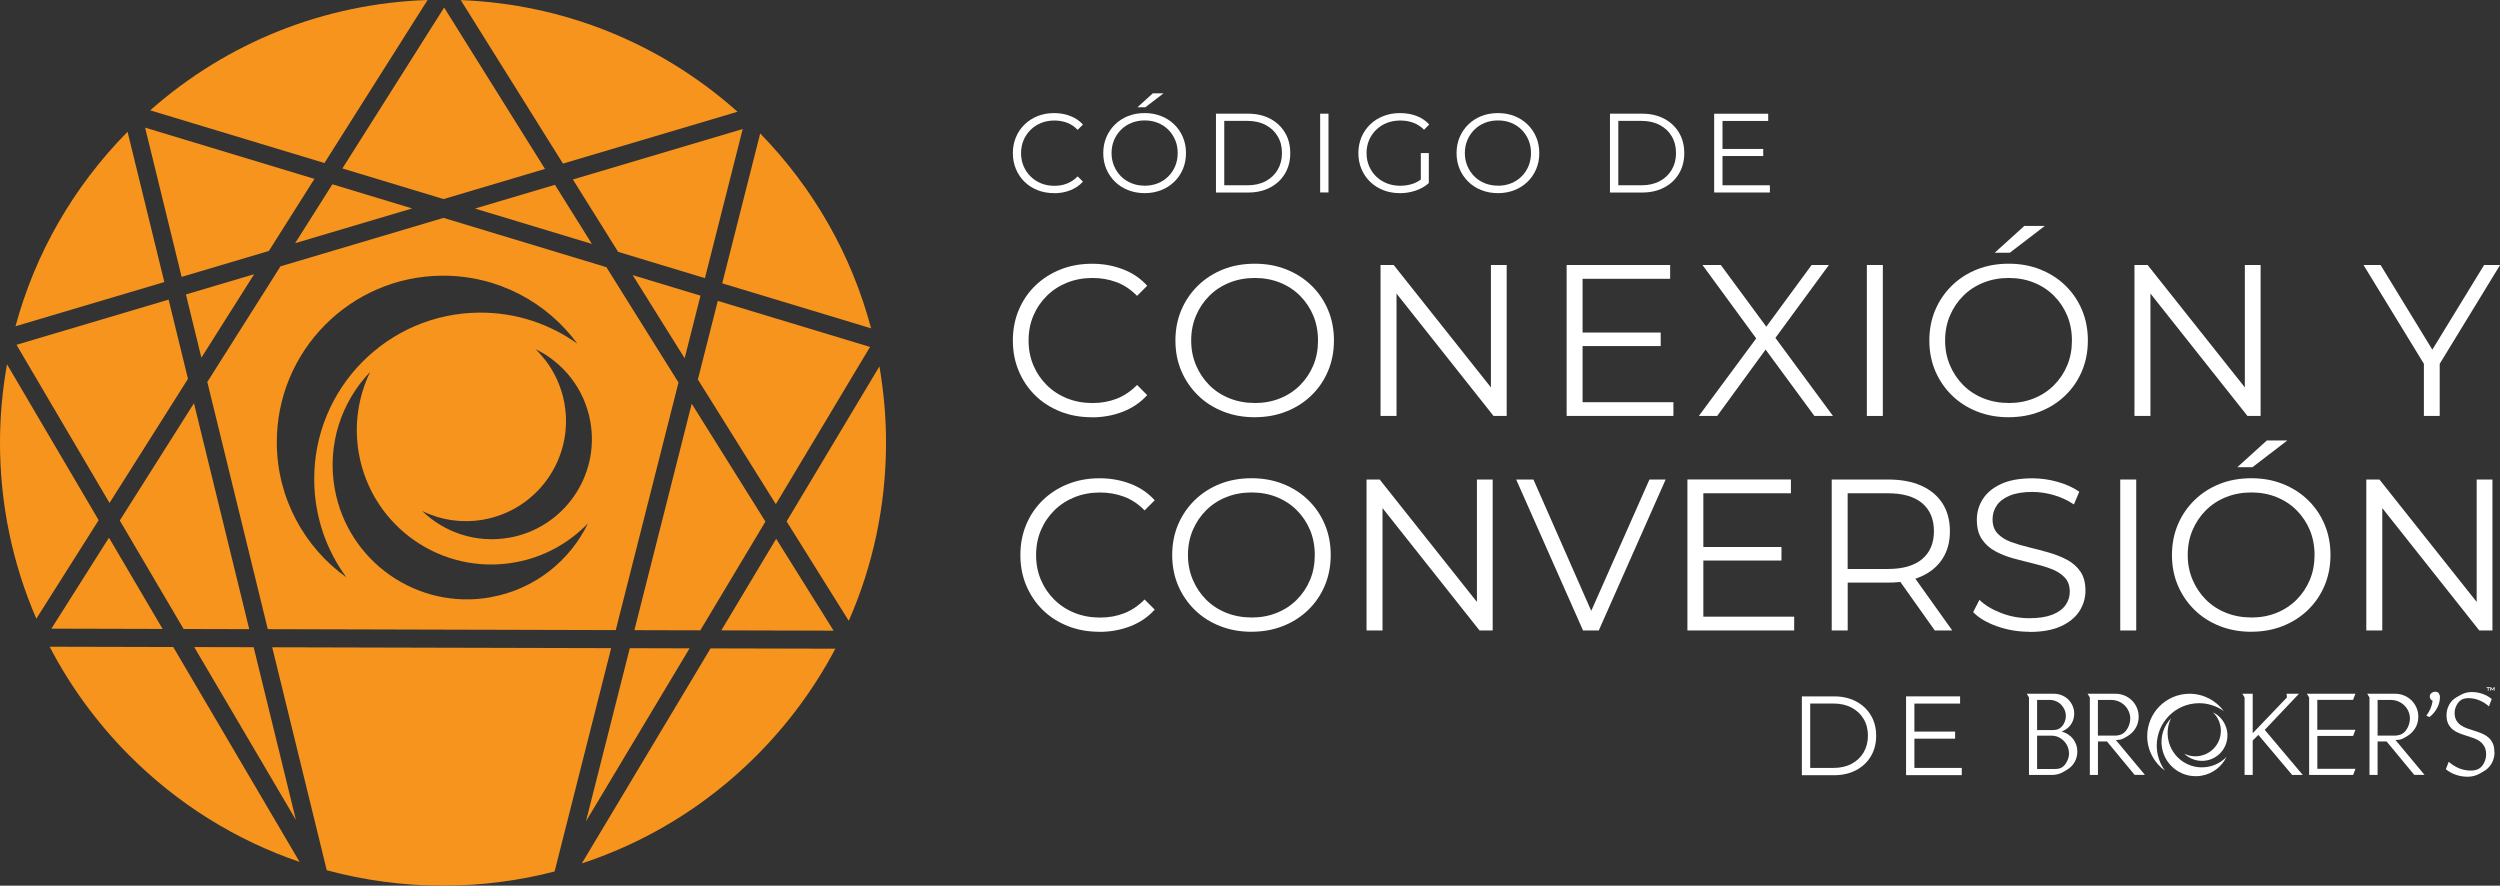 <?xml version="1.0" encoding="UTF-8"?> <svg xmlns="http://www.w3.org/2000/svg" id="Layer_2" viewBox="0 0 582.09 206.21"><rect x="0" y="0" width="582.09" height="206.21" fill="#333333" stroke="none"/><defs><style>.cls-1{fill:#fff;}.cls-2{fill:#f7941d;}</style></defs><g id="Layer_1-2"><polygon class="cls-2" points="110.59 48.56 137.81 56.79 129.21 43.03 110.59 48.56"></polygon><path class="cls-2" d="M141.19,62.21l-37.92-11.48-37.96,11.28-17.04,26.93,14.08,57.55,81.02.22,14.61-57.65-16.79-26.85ZM64.45,103.16c-.12-21.4,17.13-38.85,38.51-38.97,12.92-.08,24.38,6.17,31.48,15.84-6.42-4.6-14.29-7.29-22.77-7.24-21.39.12-38.65,17.57-38.51,38.97.05,8.49,2.82,16.32,7.49,22.67-9.74-6.98-16.13-18.36-16.2-31.28ZM114.26,139.06c-17.01,3.06-33.26-8.25-36.32-25.24-1.84-10.28,1.54-20.25,8.25-27.24-2.77,5.73-3.82,12.36-2.62,19.1,3.06,17.01,19.32,28.32,36.33,25.26,6.75-1.2,12.6-4.51,17.01-9.1-4.21,8.71-12.39,15.37-22.66,17.21ZM118.56,125.19c-7.64,1.35-15.06-1.18-20.25-6.2,4.26,2.08,9.2,2.87,14.24,2,12.66-2.25,21.12-14.34,18.88-27.02-.9-5.02-3.33-9.38-6.75-12.68,6.48,3.14,11.43,9.25,12.78,16.91,2.23,12.66-6.22,24.75-18.9,27Z"></path><polygon class="cls-2" points="68.72 56.62 95.95 48.53 77.39 42.91 68.72 56.62"></polygon><polygon class="cls-2" points="160.55 150.96 146.64 150.92 136.43 191.24 160.55 150.96"></polygon><polygon class="cls-2" points="178.22 121.44 161.06 94 147.71 146.72 163.06 146.76 178.22 121.44"></polygon><polygon class="cls-2" points="180.72 125.45 167.95 146.77 194.09 146.84 180.72 125.45"></polygon><polygon class="cls-2" points="163.1 68.84 147.31 64.06 159.41 83.42 163.1 68.84"></polygon><polygon class="cls-2" points="59.06 150.69 45.22 150.66 68.9 190.91 59.06 150.69"></polygon><polygon class="cls-2" points="59.18 63.84 43.29 68.56 46.89 83.28 59.18 63.84"></polygon><polygon class="cls-2" points="3.84 80.28 25.5 117.11 43.77 88.21 39.26 69.76 3.84 80.28"></polygon><polygon class="cls-2" points="58.03 146.49 45.16 93.89 27.89 121.19 42.75 146.45 58.03 146.49"></polygon><polygon class="cls-2" points="37.86 146.44 25.37 125.19 11.97 146.37 37.86 146.44"></polygon><path class="cls-2" d="M0,102.8c-.04,14.43,2.9,28.4,8.46,41.25l14.51-22.94L1.63,84.82C.59,90.7.02,96.7,0,102.8Z"></path><path class="cls-2" d="M69.76,200.69l-29.42-50.04-28.78-.07c4.78,9.18,10.96,17.69,18.47,25.24,11.36,11.42,24.93,19.82,39.74,24.87Z"></path><path class="cls-2" d="M102.88,206.21h.27c8.88,0,17.59-1.13,25.98-3.3l13.17-52-78.92-.2,12.7,51.91c8.63,2.33,17.62,3.57,26.8,3.59Z"></path><path class="cls-2" d="M3.61,75.96l34.65-10.29-8.56-34.99c-12.63,12.81-21.51,28.35-26.09,45.29Z"></path><path class="cls-2" d="M165.44,150.97l-29.98,50.07c15.06-4.95,28.88-13.35,40.44-24.86,7.55-7.51,13.77-15.99,18.6-25.14l-29.05-.07Z"></path><polygon class="cls-2" points="42.29 64.47 62.6 58.43 73.21 41.65 33.79 29.72 42.29 64.47"></polygon><path class="cls-2" d="M206.3,103.33c.02-6.11-.53-12.12-1.54-18.02l-21.61,36.09,14.47,23.15c5.64-12.83,8.64-26.79,8.68-41.22Z"></path><path class="cls-2" d="M131.08,38.09l40.64-12.07C153.84,10.07,131.29.96,107.28.02l23.8,38.07Z"></path><polygon class="cls-2" points="143.92 58.64 164.13 64.76 172.93 30.04 133.39 41.79 143.92 58.64"></polygon><path class="cls-2" d="M177,31.08l-8.84,34.89,34.66,10.48c-4.49-16.94-13.28-32.51-25.82-45.38Z"></path><path class="cls-2" d="M75.54,37.96L99.55,0c-24.03.82-46.62,9.82-64.58,25.69l40.58,12.27Z"></path><polygon class="cls-2" points="79.72 39.22 103.28 46.35 126.89 39.33 103.41 1.76 79.72 39.22"></polygon><polygon class="cls-2" points="167.13 70.06 162.49 88.36 180.64 117.39 202.57 80.78 167.13 70.06"></polygon><path class="cls-1" d="M254.21,97.15c-2.65,0-5.09-.44-7.33-1.33-2.24-.89-4.19-2.13-5.83-3.74-1.64-1.61-2.92-3.5-3.84-5.67-.92-2.18-1.38-4.55-1.38-7.13s.46-4.95,1.38-7.13c.92-2.17,2.21-4.07,3.87-5.67s3.61-2.85,5.85-3.74c2.24-.89,4.69-1.33,7.33-1.33s4.94.43,7.18,1.28c2.24.85,4.13,2.13,5.67,3.84l-2.36,2.36c-1.44-1.47-3.03-2.54-4.77-3.19-1.74-.65-3.62-.98-5.62-.98-2.11,0-4.07.36-5.88,1.08-1.81.72-3.38,1.74-4.72,3.06-1.34,1.32-2.39,2.86-3.14,4.62s-1.13,3.69-1.13,5.8.38,4.04,1.13,5.8c.75,1.76,1.8,3.3,3.14,4.62,1.34,1.32,2.91,2.34,4.72,3.06,1.81.72,3.77,1.08,5.88,1.08s3.88-.33,5.62-1c1.74-.67,3.33-1.74,4.77-3.21l2.36,2.36c-1.54,1.71-3.43,3-5.67,3.87-2.24.87-4.65,1.31-7.23,1.31Z"></path><path class="cls-1" d="M292.17,97.15c-2.65,0-5.1-.44-7.36-1.33-2.26-.89-4.22-2.14-5.88-3.77s-2.95-3.52-3.87-5.67c-.92-2.16-1.38-4.53-1.38-7.1s.46-4.95,1.38-7.11c.92-2.16,2.21-4.05,3.87-5.67,1.66-1.62,3.61-2.88,5.85-3.77,2.24-.89,4.7-1.33,7.38-1.33s5.09.44,7.33,1.33c2.24.89,4.19,2.13,5.85,3.74s2.95,3.5,3.87,5.67c.92,2.18,1.38,4.55,1.38,7.13s-.46,4.95-1.38,7.13c-.92,2.18-2.21,4.07-3.87,5.67-1.66,1.61-3.61,2.85-5.85,3.74-2.24.89-4.69,1.33-7.33,1.33ZM292.17,93.84c2.11,0,4.06-.36,5.85-1.08,1.79-.72,3.35-1.74,4.67-3.06,1.32-1.32,2.35-2.86,3.09-4.62.74-1.76,1.1-3.69,1.1-5.8s-.37-4.04-1.1-5.8c-.74-1.76-1.77-3.3-3.09-4.62-1.32-1.32-2.88-2.34-4.67-3.06-1.79-.72-3.74-1.08-5.85-1.08s-4.07.36-5.88,1.08c-1.81.72-3.37,1.74-4.7,3.06-1.32,1.32-2.36,2.86-3.11,4.62s-1.13,3.69-1.13,5.8.38,4,1.13,5.77,1.79,3.32,3.11,4.64,2.89,2.34,4.7,3.06c1.81.72,3.77,1.08,5.88,1.08Z"></path><path class="cls-1" d="M321.44,96.85v-35.15h3.06l24.25,30.53h-1.61v-30.53h3.67v35.15h-3.06l-24.2-30.53h1.61v30.53h-3.72Z"></path><path class="cls-1" d="M368.49,93.64h21.14v3.21h-24.86v-35.15h24.1v3.21h-20.39v28.72ZM368.09,77.42h18.58v3.16h-18.58v-3.16Z"></path><path class="cls-1" d="M395.55,96.85l14.41-19.48v2.86l-13.56-18.53h4.27l11.4,15.47-1.66.05,11.4-15.52h4.02l-13.41,18.28v-2.61l14.36,19.48h-4.32l-12.15-16.52h1.56l-12.05,16.52h-4.27Z"></path><path class="cls-1" d="M434.67,96.85v-35.15h3.72v35.15h-3.72Z"></path><path class="cls-1" d="M467.71,97.15c-2.65,0-5.1-.44-7.36-1.33-2.26-.89-4.22-2.14-5.88-3.77s-2.95-3.52-3.87-5.67c-.92-2.16-1.38-4.53-1.38-7.1s.46-4.95,1.38-7.11c.92-2.16,2.21-4.05,3.87-5.67,1.66-1.62,3.61-2.88,5.85-3.77,2.24-.89,4.7-1.33,7.38-1.33s5.09.44,7.33,1.33c2.24.89,4.19,2.13,5.85,3.74s2.95,3.5,3.87,5.67c.92,2.18,1.38,4.55,1.38,7.13s-.46,4.95-1.38,7.13c-.92,2.18-2.21,4.07-3.87,5.67-1.66,1.61-3.61,2.85-5.85,3.74-2.24.89-4.69,1.33-7.33,1.33ZM467.71,93.84c2.11,0,4.06-.36,5.85-1.08,1.79-.72,3.35-1.74,4.67-3.06,1.32-1.32,2.35-2.86,3.09-4.62.74-1.76,1.1-3.69,1.1-5.8s-.37-4.04-1.1-5.8c-.74-1.76-1.77-3.3-3.09-4.62-1.32-1.32-2.88-2.34-4.67-3.06-1.79-.72-3.74-1.08-5.85-1.08s-4.07.36-5.88,1.08c-1.81.72-3.37,1.74-4.7,3.06-1.32,1.32-2.36,2.86-3.11,4.62s-1.13,3.69-1.13,5.8.38,4,1.13,5.77,1.79,3.32,3.11,4.64,2.89,2.34,4.7,3.06c1.81.72,3.77,1.08,5.88,1.08ZM464.45,58.84l6.88-6.23h4.77l-8.13,6.23h-3.52Z"></path><path class="cls-1" d="M496.98,96.85v-35.15h3.06l24.25,30.53h-1.61v-30.53h3.67v35.15h-3.06l-24.2-30.53h1.61v30.53h-3.72Z"></path><path class="cls-1" d="M564.37,96.85v-13.06l.85,2.31-14.91-24.4h3.97l13.11,21.44h-2.11l13.11-21.44h3.72l-14.91,24.4.85-2.31v13.06h-3.67Z"></path><path class="cls-1" d="M255.96,147.1c-2.65,0-5.09-.44-7.33-1.33-2.24-.89-4.19-2.13-5.83-3.74-1.64-1.61-2.92-3.5-3.84-5.67-.92-2.18-1.38-4.55-1.38-7.13s.46-4.95,1.38-7.13c.92-2.17,2.21-4.07,3.87-5.67s3.61-2.85,5.85-3.74c2.24-.89,4.69-1.33,7.33-1.33s4.94.43,7.18,1.28c2.24.85,4.13,2.13,5.67,3.84l-2.36,2.36c-1.44-1.47-3.03-2.54-4.77-3.19-1.74-.65-3.62-.98-5.62-.98-2.11,0-4.07.36-5.88,1.08-1.81.72-3.38,1.74-4.72,3.06-1.34,1.32-2.39,2.86-3.14,4.62s-1.13,3.69-1.13,5.8.38,4.04,1.13,5.8c.75,1.76,1.8,3.3,3.14,4.62,1.34,1.32,2.91,2.34,4.72,3.06,1.81.72,3.77,1.08,5.88,1.08s3.88-.33,5.62-1c1.74-.67,3.33-1.74,4.77-3.21l2.36,2.36c-1.54,1.71-3.43,3-5.67,3.87-2.24.87-4.65,1.31-7.23,1.31Z"></path><path class="cls-1" d="M291.42,147.1c-2.65,0-5.1-.44-7.36-1.33-2.26-.89-4.22-2.14-5.88-3.77s-2.95-3.52-3.87-5.67c-.92-2.16-1.38-4.53-1.38-7.1s.46-4.95,1.38-7.11c.92-2.16,2.21-4.05,3.87-5.67,1.66-1.62,3.61-2.88,5.85-3.77,2.24-.89,4.7-1.33,7.38-1.33s5.09.44,7.33,1.33c2.24.89,4.19,2.13,5.85,3.74s2.95,3.5,3.87,5.67c.92,2.18,1.38,4.55,1.38,7.13s-.46,4.95-1.38,7.13c-.92,2.18-2.21,4.07-3.87,5.67-1.66,1.61-3.61,2.85-5.85,3.74-2.24.89-4.69,1.33-7.33,1.33ZM291.42,143.78c2.11,0,4.06-.36,5.85-1.08,1.79-.72,3.35-1.74,4.67-3.06,1.32-1.32,2.35-2.86,3.09-4.62.74-1.76,1.1-3.69,1.1-5.8s-.37-4.04-1.1-5.8c-.74-1.76-1.77-3.3-3.09-4.62-1.32-1.32-2.88-2.34-4.67-3.06-1.79-.72-3.74-1.08-5.85-1.08s-4.07.36-5.88,1.08c-1.81.72-3.37,1.74-4.7,3.06-1.32,1.32-2.36,2.86-3.11,4.62s-1.13,3.69-1.13,5.8.38,4,1.13,5.77,1.79,3.32,3.11,4.64,2.89,2.34,4.7,3.06c1.81.72,3.77,1.08,5.88,1.08Z"></path><path class="cls-1" d="M318.18,146.8v-35.15h3.06l24.25,30.53h-1.61v-30.53h3.67v35.15h-3.06l-24.2-30.53h1.61v30.53h-3.72Z"></path><path class="cls-1" d="M368.59,146.8l-15.57-35.15h4.02l14.56,33.09h-2.21l14.66-33.09h3.77l-15.57,35.15h-3.67Z"></path><path class="cls-1" d="M396.61,143.58h21.14v3.21h-24.86v-35.15h24.1v3.21h-20.39v28.72ZM396.21,127.36h18.58v3.16h-18.58v-3.16Z"></path><path class="cls-1" d="M426.49,146.8v-35.15h13.16c2.98,0,5.54.48,7.68,1.43,2.14.95,3.79,2.33,4.95,4.12,1.15,1.79,1.73,3.96,1.73,6.5s-.58,4.61-1.73,6.4c-1.16,1.79-2.8,3.16-4.95,4.12-2.14.95-4.7,1.43-7.68,1.43h-11.1l1.66-1.71v12.85h-3.72ZM430.2,134.24l-1.66-1.76h11c3.52,0,6.18-.77,8.01-2.31,1.82-1.54,2.74-3.7,2.74-6.48s-.91-4.99-2.74-6.53c-1.83-1.54-4.49-2.31-8.01-2.31h-11l1.66-1.76v21.14ZM450.49,146.8l-9.04-12.75h4.02l9.09,12.75h-4.07Z"></path><path class="cls-1" d="M472.48,147.1c-2.61,0-5.11-.43-7.51-1.28s-4.24-1.95-5.55-3.29l1.46-2.86c1.24,1.21,2.9,2.22,5,3.04,2.09.82,4.29,1.23,6.6,1.23s4.01-.28,5.4-.83c1.39-.55,2.41-1.3,3.06-2.23.65-.94.98-1.97.98-3.11,0-1.37-.39-2.48-1.18-3.31-.79-.84-1.82-1.5-3.09-1.98-1.27-.48-2.68-.91-4.22-1.28-1.54-.37-3.08-.76-4.62-1.18-1.54-.42-2.96-.98-4.24-1.68-1.29-.7-2.33-1.63-3.11-2.79-.79-1.15-1.18-2.67-1.18-4.54,0-1.74.46-3.34,1.38-4.79.92-1.46,2.33-2.63,4.24-3.52,1.91-.89,4.35-1.33,7.33-1.33,1.97,0,3.93.28,5.88.83,1.94.55,3.62,1.31,5.02,2.29l-1.25,2.96c-1.51-1-3.11-1.74-4.8-2.21-1.69-.47-3.32-.7-4.9-.7-2.11,0-3.85.29-5.22.85-1.37.57-2.39,1.33-3.04,2.29-.65.95-.98,2.03-.98,3.24,0,1.37.39,2.48,1.18,3.31.79.84,1.82,1.49,3.11,1.96,1.29.47,2.7.89,4.24,1.26s3.07.77,4.59,1.21c1.52.44,2.93,1,4.22,1.68,1.29.69,2.33,1.6,3.11,2.74.79,1.14,1.18,2.63,1.18,4.47,0,1.71-.47,3.29-1.41,4.75-.94,1.46-2.37,2.63-4.29,3.51-1.92.89-4.39,1.33-7.41,1.33Z"></path><path class="cls-1" d="M493.67,146.8v-35.15h3.72v35.15h-3.72Z"></path><path class="cls-1" d="M524.2,147.1c-2.65,0-5.1-.44-7.36-1.33-2.26-.89-4.22-2.14-5.88-3.77s-2.95-3.52-3.87-5.67c-.92-2.16-1.38-4.53-1.38-7.1s.46-4.95,1.38-7.11c.92-2.16,2.21-4.05,3.87-5.67,1.66-1.62,3.61-2.88,5.85-3.77,2.24-.89,4.7-1.33,7.38-1.33s5.09.44,7.33,1.33c2.24.89,4.19,2.13,5.85,3.74s2.95,3.5,3.87,5.67c.92,2.18,1.38,4.55,1.38,7.13s-.46,4.95-1.38,7.13c-.92,2.18-2.21,4.07-3.87,5.67-1.66,1.61-3.61,2.85-5.85,3.74-2.24.89-4.69,1.33-7.33,1.33ZM524.2,143.78c2.11,0,4.06-.36,5.85-1.08,1.79-.72,3.35-1.74,4.67-3.06,1.32-1.32,2.35-2.86,3.09-4.62.74-1.76,1.1-3.69,1.1-5.8s-.37-4.04-1.1-5.8c-.74-1.76-1.77-3.3-3.09-4.62-1.32-1.32-2.88-2.34-4.67-3.06-1.79-.72-3.74-1.08-5.85-1.08s-4.07.36-5.88,1.08c-1.81.72-3.37,1.74-4.7,3.06-1.32,1.32-2.36,2.86-3.11,4.62s-1.13,3.69-1.13,5.8.38,4,1.13,5.77,1.79,3.32,3.11,4.64,2.89,2.34,4.7,3.06c1.81.72,3.77,1.08,5.88,1.08ZM520.93,108.78l6.88-6.23h4.77l-8.13,6.23h-3.52Z"></path><path class="cls-1" d="M550.96,146.8v-35.15h3.06l24.25,30.53h-1.61v-30.53h3.67v35.15h-3.06l-24.2-30.53h1.61v30.53h-3.72Z"></path><path class="cls-1" d="M245.42,44.97c-1.38,0-2.66-.23-3.83-.69-1.17-.46-2.18-1.11-3.04-1.95-.86-.84-1.52-1.82-2-2.96-.48-1.13-.72-2.38-.72-3.72s.24-2.58.72-3.72c.48-1.13,1.15-2.12,2.02-2.96.87-.84,1.88-1.49,3.05-1.95,1.17-.46,2.44-.69,3.82-.69s2.58.22,3.75.67c1.17.45,2.16,1.11,2.96,2l-1.23,1.23c-.75-.77-1.58-1.32-2.49-1.66-.91-.34-1.89-.51-2.93-.51-1.1,0-2.12.19-3.07.56-.94.38-1.76.91-2.46,1.6-.7.69-1.25,1.49-1.64,2.41s-.59,1.93-.59,3.03.2,2.11.59,3.03.94,1.72,1.64,2.41c.7.69,1.52,1.22,2.46,1.6.94.38,1.96.56,3.07.56s2.03-.17,2.93-.52c.91-.35,1.74-.91,2.49-1.68l1.23,1.23c-.8.89-1.79,1.56-2.96,2.02-1.17.46-2.43.68-3.77.68Z"></path><path class="cls-1" d="M266.53,44.97c-1.38,0-2.66-.23-3.84-.69s-2.2-1.12-3.07-1.96c-.86-.85-1.54-1.83-2.02-2.96-.48-1.13-.72-2.36-.72-3.71s.24-2.58.72-3.71c.48-1.13,1.15-2.11,2.02-2.96.87-.85,1.88-1.5,3.05-1.96,1.17-.46,2.45-.69,3.85-.69s2.66.23,3.83.69c1.17.46,2.19,1.11,3.05,1.95.87.84,1.54,1.83,2.02,2.96.48,1.14.72,2.38.72,3.72s-.24,2.58-.72,3.72c-.48,1.14-1.15,2.12-2.02,2.96-.86.84-1.88,1.49-3.05,1.95s-2.45.69-3.83.69ZM266.53,43.24c1.1,0,2.12-.19,3.05-.56.93-.38,1.75-.91,2.44-1.6.69-.69,1.23-1.49,1.61-2.41s.58-1.93.58-3.03-.19-2.11-.58-3.03-.92-1.72-1.61-2.41-1.5-1.22-2.44-1.6c-.93-.38-1.95-.56-3.05-.56s-2.12.19-3.06.56c-.94.38-1.76.91-2.45,1.6-.69.69-1.23,1.49-1.62,2.41s-.59,1.93-.59,3.03.2,2.09.59,3.01.93,1.73,1.62,2.42c.69.69,1.51,1.22,2.45,1.6.94.38,1.96.56,3.06.56ZM264.83,24.98l3.59-3.25h2.49l-4.24,3.25h-1.83Z"></path><path class="cls-1" d="M283.12,44.81v-18.34h7.47c1.96,0,3.67.39,5.15,1.17s2.62,1.86,3.45,3.24c.82,1.38,1.23,2.97,1.23,4.77s-.41,3.39-1.23,4.77c-.82,1.38-1.97,2.46-3.45,3.24-1.48.78-3.19,1.17-5.15,1.17h-7.47ZM285.05,43.14h5.42c1.62,0,3.03-.32,4.23-.96s2.13-1.52,2.79-2.65c.66-1.13,1-2.42,1-3.89s-.33-2.79-1-3.9c-.66-1.12-1.59-2-2.79-2.63-1.2-.64-2.61-.96-4.23-.96h-5.42v14.99Z"></path><path class="cls-1" d="M307.38,44.81v-18.34h1.94v18.34h-1.94Z"></path><path class="cls-1" d="M325.95,44.97c-1.4,0-2.69-.23-3.86-.69s-2.2-1.11-3.07-1.95c-.86-.84-1.54-1.82-2.02-2.96-.48-1.13-.72-2.38-.72-3.72s.24-2.58.72-3.72c.48-1.13,1.16-2.12,2.03-2.96.87-.84,1.9-1.49,3.08-1.95,1.18-.46,2.47-.69,3.86-.69s2.68.22,3.84.66c1.16.44,2.15,1.1,2.97,1.99l-1.21,1.23c-.77-.77-1.62-1.32-2.54-1.65-.93-.33-1.92-.5-2.99-.5-1.13,0-2.18.19-3.13.56-.95.38-1.78.91-2.49,1.6-.71.69-1.26,1.49-1.65,2.41s-.59,1.93-.59,3.03.2,2.09.59,3.01.94,1.73,1.65,2.42c.71.69,1.54,1.22,2.49,1.6.95.38,1.99.56,3.1.56,1.05,0,2.04-.16,2.97-.47.93-.31,1.79-.85,2.58-1.6l1.1,1.47c-.87.77-1.9,1.35-3.07,1.74-1.17.39-2.39.59-3.67.59ZM330.82,42.4v-6.76h1.86v6.99l-1.86-.24Z"></path><path class="cls-1" d="M348.79,44.97c-1.38,0-2.66-.23-3.84-.69s-2.2-1.12-3.07-1.96c-.86-.85-1.54-1.83-2.02-2.96-.48-1.13-.72-2.36-.72-3.71s.24-2.58.72-3.71c.48-1.13,1.15-2.11,2.02-2.96.87-.85,1.88-1.5,3.05-1.96,1.17-.46,2.45-.69,3.85-.69s2.66.23,3.83.69c1.17.46,2.19,1.11,3.05,1.95.87.84,1.54,1.83,2.02,2.96.48,1.14.72,2.38.72,3.72s-.24,2.58-.72,3.72c-.48,1.14-1.15,2.12-2.02,2.96-.86.84-1.88,1.49-3.05,1.95s-2.45.69-3.83.69ZM348.79,43.24c1.1,0,2.12-.19,3.05-.56.93-.38,1.75-.91,2.44-1.6.69-.69,1.23-1.49,1.61-2.41s.58-1.93.58-3.03-.19-2.11-.58-3.03-.92-1.72-1.61-2.41-1.5-1.22-2.44-1.6c-.93-.38-1.95-.56-3.05-.56s-2.12.19-3.06.56c-.94.38-1.76.91-2.45,1.6-.69.69-1.23,1.49-1.62,2.41s-.59,1.93-.59,3.03.2,2.09.59,3.01.93,1.73,1.62,2.42c.69.69,1.51,1.22,2.45,1.6.94.38,1.96.56,3.06.56Z"></path><path class="cls-1" d="M374.86,44.81v-18.34h7.47c1.96,0,3.67.39,5.15,1.17s2.62,1.86,3.45,3.24c.82,1.38,1.23,2.97,1.23,4.77s-.41,3.39-1.23,4.77c-.82,1.38-1.97,2.46-3.45,3.24-1.48.78-3.19,1.17-5.15,1.17h-7.47ZM376.8,43.14h5.42c1.62,0,3.03-.32,4.23-.96s2.13-1.52,2.79-2.65c.66-1.13,1-2.42,1-3.89s-.33-2.79-1-3.9c-.66-1.12-1.59-2-2.79-2.63-1.2-.64-2.61-.96-4.23-.96h-5.42v14.99Z"></path><path class="cls-1" d="M401.06,43.14h11.03v1.68h-12.97v-18.34h12.58v1.68h-10.64v14.99ZM400.85,34.68h9.69v1.65h-9.69v-1.65Z"></path><path class="cls-1" d="M419.54,180.48v-18.34h7.47c1.96,0,3.67.39,5.15,1.17s2.62,1.86,3.45,3.24c.82,1.38,1.23,2.97,1.23,4.77s-.41,3.39-1.23,4.77c-.82,1.38-1.97,2.46-3.45,3.24-1.48.78-3.19,1.17-5.15,1.17h-7.47ZM421.48,178.8h5.42c1.62,0,3.03-.32,4.23-.96s2.13-1.52,2.79-2.65c.66-1.13,1-2.42,1-3.89s-.33-2.79-1-3.9c-.66-1.12-1.59-2-2.79-2.63-1.2-.64-2.61-.96-4.23-.96h-5.42v14.99Z"></path><path class="cls-1" d="M445.74,178.8h11.03v1.68h-12.97v-18.34h12.58v1.68h-10.64v14.99ZM445.53,170.34h9.69v1.65h-9.69v-1.65Z"></path><path class="cls-1" d="M502.17,173.66c-.03-5.45,4.36-9.9,9.81-9.93,2.16-.01,4.17.68,5.8,1.84-1.81-2.46-4.73-4.05-8.02-4.04-5.45.03-9.85,4.48-9.81,9.93.02,3.29,1.64,6.19,4.13,7.97-1.19-1.62-1.9-3.61-1.91-5.78"></path><path class="cls-1" d="M514.08,178.54c-4.33.78-8.47-2.1-9.25-6.44-.31-1.72-.04-3.41.67-4.87-1.71,1.78-2.57,4.32-2.1,6.94.78,4.33,4.92,7.21,9.25,6.43,2.61-.47,4.7-2.16,5.77-4.38-1.12,1.17-2.61,2.01-4.33,2.32"></path><path class="cls-1" d="M517.01,169.12c.57,3.23-1.58,6.31-4.81,6.88-1.28.23-2.54.02-3.63-.51,1.32,1.28,3.22,1.92,5.16,1.58,3.23-.57,5.38-3.65,4.81-6.88-.35-1.95-1.6-3.5-3.26-4.31.87.84,1.49,1.95,1.72,3.23"></path><path class="cls-1" d="M483.68,174.99c0,.9-.22,1.72-.65,2.47s-1.04,1.35-1.82,1.8c-.31.19-.6.36-.86.51-.26.15-.52.27-.79.36-.27.09-.55.17-.84.22-.29.05-.63.08-1.01.08h-5.29v-18.04l-.52-.86h6.32c.64,0,1.25.12,1.83.35s1.08.56,1.51.98c.43.42.76.91,1.01,1.47s.38,1.17.38,1.83c0,.78-.18,1.51-.55,2.18-.37.68-.9,1.21-1.6,1.61-.09.05-.21.12-.37.21-.16.09-.29.15-.39.18.54.14,1.03.35,1.48.65.45.29.83.64,1.16,1.05.32.41.57.86.74,1.36.17.5.26,1.03.26,1.58ZM481,166.7c0-.52-.1-1-.3-1.45-.2-.45-.47-.84-.8-1.18s-.73-.61-1.18-.8c-.45-.2-.93-.3-1.45-.3h-2.96v7.01h3.76c.26,0,.51-.03.75-.08.24-.05.48-.15.7-.29.47-.29.83-.71,1.09-1.26.26-.55.39-1.09.39-1.65ZM481.73,175.42c0-.57-.11-1.1-.32-1.6s-.51-.93-.88-1.31c-.37-.38-.8-.68-1.3-.9-.49-.22-1.02-.32-1.6-.32h-3.32v7.76h4.18c.24,0,.51-.03.82-.08.3-.05.56-.15.77-.29.26-.16.49-.36.69-.61.2-.25.37-.52.52-.82s.26-.6.34-.92c.08-.32.12-.63.12-.92Z"></path><path class="cls-1" d="M497.02,180.43l-6.44-7.79h-2.1v7.79h-1.89v-18.04l-.52-.86h6.46c.74,0,1.44.13,2.1.4s1.23.64,1.73,1.13c.49.48.88,1.05,1.17,1.7s.43,1.35.43,2.09c0,.99-.23,1.87-.7,2.66-.47.79-1.12,1.43-1.95,1.93-.48.29-.9.51-1.26.65s-.83.21-1.41.21l6.77,8.12h-2.39ZM496,167.35c0-.61-.12-1.18-.35-1.71-.23-.54-.55-1-.96-1.4s-.88-.71-1.41-.93c-.53-.22-1.1-.34-1.71-.34h-3.1v8.31h3.96c.28,0,.58-.03.9-.1.33-.07.61-.17.85-.31.28-.16.53-.37.75-.64.22-.27.41-.56.57-.88.15-.32.28-.65.36-1,.09-.35.13-.67.13-.99Z"></path><path class="cls-1" d="M533.69,180.43l-7.86-9.32-1.32,1.3v8.02h-1.89v-18.04l-.52-.86h2.41v9.19l7.97-8.33-.08-.86h2.88l-7.97,8.41,8.85,10.49h-2.47Z"></path><path class="cls-1" d="M547.88,180.43h-10.23v-18.04l-.52-.86h11.29l-.54,1.43h-8.33v6.96h8.88l-.54,1.43h-8.33v7.66h8.88l-.54,1.43Z"></path><path class="cls-1" d="M562.13,180.43l-6.44-7.79h-2.1v7.79h-1.89v-18.04l-.52-.86h6.46c.74,0,1.44.13,2.1.4s1.23.64,1.73,1.13c.49.48.88,1.05,1.17,1.7s.43,1.35.43,2.09c0,.99-.23,1.87-.7,2.66-.47.79-1.12,1.43-1.95,1.93-.48.29-.9.51-1.26.65s-.83.21-1.41.21l6.77,8.12h-2.39ZM561.12,167.35c0-.61-.12-1.18-.35-1.71-.23-.54-.55-1-.96-1.4s-.88-.71-1.41-.93c-.53-.22-1.1-.34-1.71-.34h-3.1v8.31h3.96c.28,0,.58-.03.9-.1.33-.07.61-.17.85-.31.28-.16.53-.37.75-.64.22-.27.41-.56.57-.88.15-.32.28-.65.36-1,.09-.35.13-.67.13-.99Z"></path><path class="cls-1" d="M568.1,162.37c0,.88-.23,1.74-.7,2.57-.47.83-1.06,1.51-1.76,2.02l-.7-.34c.4-.5.72-1.05.97-1.64.25-.59.41-1.2.48-1.84-.21-.07-.37-.19-.48-.38-.11-.18-.17-.38-.17-.58,0-.35.13-.62.4-.82.27-.2.57-.3.9-.3.38,0,.65.13.82.39.16.26.25.56.25.91Z"></path><path class="cls-1" d="M580.82,175.12c0,.95-.23,1.82-.67,2.62-.45.79-1.09,1.43-1.92,1.89l-.86.49c-.85.48-1.78.73-2.8.73-.92,0-1.81-.14-2.69-.43-.87-.29-1.67-.72-2.4-1.31l.67-1.74c.74.65,1.54,1.15,2.4,1.51.86.36,1.79.54,2.79.54.28,0,.58-.03.92-.1.34-.07.63-.17.87-.31.55-.33.98-.81,1.28-1.45.3-.64.45-1.27.45-1.89,0-.74-.13-1.36-.4-1.84-.27-.48-.61-.89-1.04-1.2-.42-.32-.91-.57-1.47-.77-.55-.19-1.12-.38-1.7-.56-.58-.18-1.15-.38-1.7-.6-.55-.22-1.04-.5-1.47-.84-.42-.35-.77-.79-1.04-1.32-.27-.54-.4-1.21-.4-2.02,0-.88.21-1.7.62-2.45.42-.75,1.01-1.34,1.79-1.78l.88-.49c.8-.45,1.64-.67,2.54-.67s1.7.14,2.5.41c.8.28,1.54.68,2.19,1.22l-.65,1.71c-.66-.6-1.4-1.07-2.23-1.41s-1.69-.51-2.57-.51c-.24,0-.52.03-.83.09-.31.06-.57.16-.78.3-.48.29-.87.73-1.15,1.32-.29.59-.43,1.16-.43,1.71,0,.71.13,1.29.4,1.75.27.46.62.84,1.05,1.14.43.3.93.55,1.48.74.55.19,1.12.38,1.7.56.58.18,1.15.38,1.7.61.55.22,1.05.52,1.48.88.43.36.78.82,1.05,1.37.27.55.4,1.25.4,2.1Z"></path><path class="cls-1" d="M579.25,160.81v-.68h-.29v-.15h.76v.15h-.29v.68h-.18ZM579.83,160.81v-.83h.15l.39.59h-.08l.38-.59h.15v.83s-.17,0-.17,0v-.57s.03,0,.03,0l-.31.48h-.08l-.32-.48h.04v.57h-.17Z"></path></g></svg> 